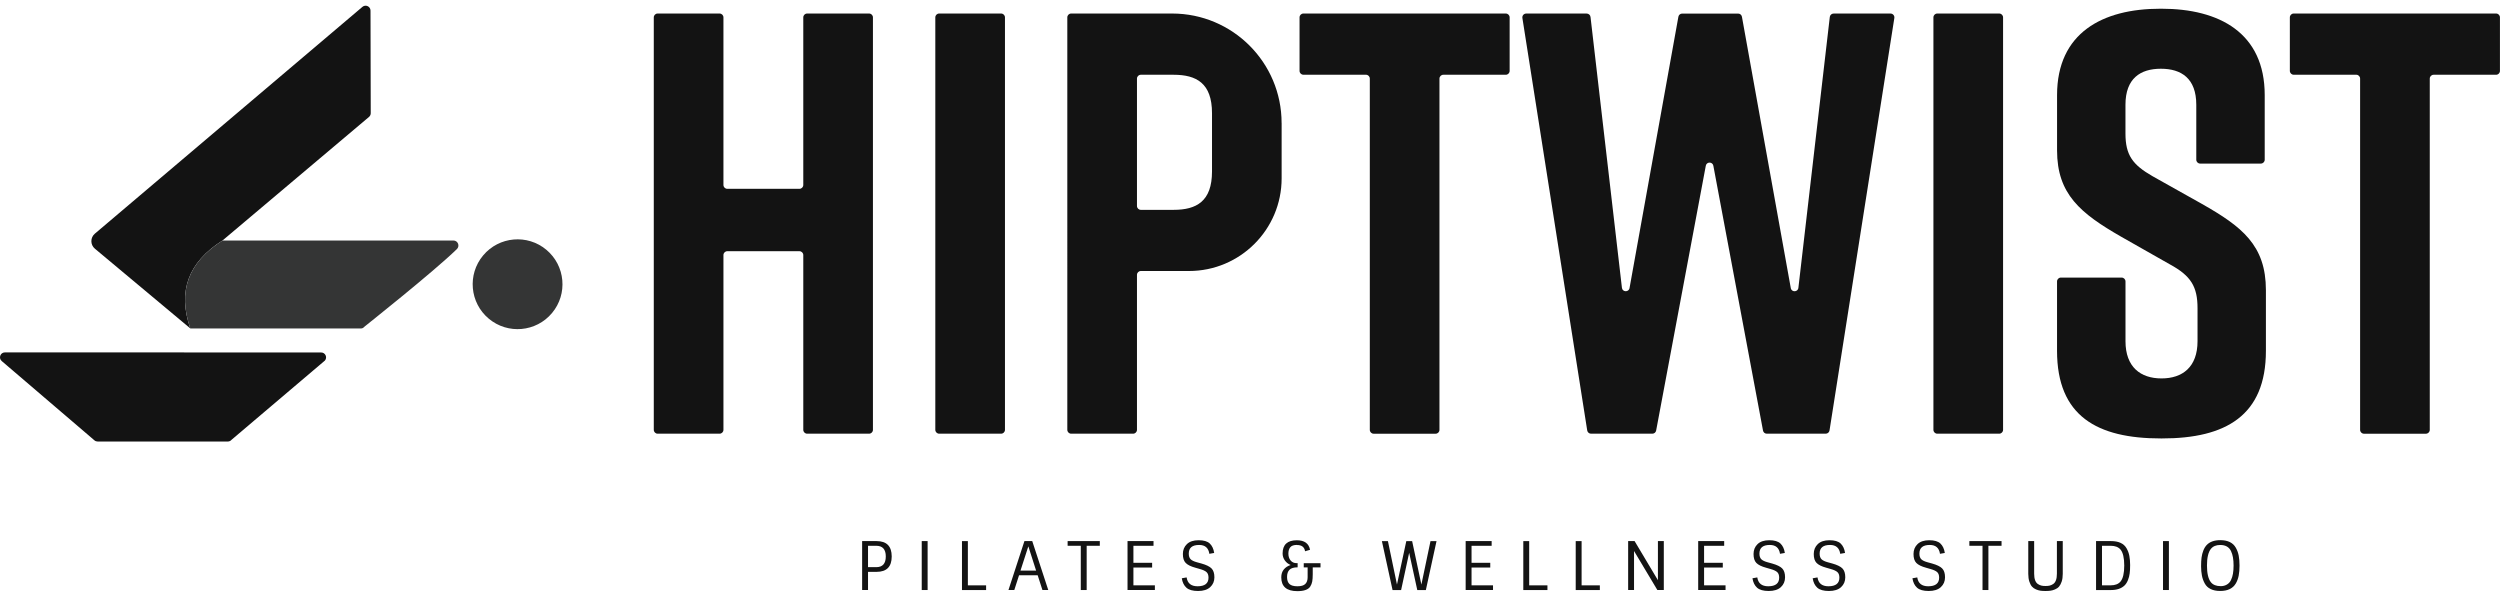 <?xml version="1.0" encoding="UTF-8"?>
<svg id="Layer_1" data-name="Layer 1" xmlns="http://www.w3.org/2000/svg" viewBox="0 0 900.18 213.87">
  <defs>
    <style>
      .cls-1, .cls-2 {
        fill: #131313;
      }

      .cls-3 {
        fill: #343535;
      }

      .cls-3, .cls-2 {
        fill-rule: evenodd;
      }
    </style>
  </defs>
  <g>
    <g>
      <path class="cls-2" d="M80.1,86.61l52.76-44.5c.4-.34.63-.83.63-1.36l-.08-36.93c0-1.5-1.76-2.32-2.91-1.35L34.15,84.14c-1.67,1.42-1.67,4,.02,5.41l34.36,28.71c-4.64-13.28-.79-23.83,11.57-31.65"/>
      <path class="cls-2" d="M115.63,126.91l-113.87-.02c-1.65,0-2.39,2.07-1.12,3.13l33.38,28.55c.32.27.72.41,1.14.41h46.88c.52,0,1.02-.24,1.35-.64l33.61-28.52c.96-1.15.14-2.91-1.37-2.9Z"/>
      <path class="cls-3" d="M196.73,89.94c6.85,5.72,7.77,15.92,2.04,22.77-5.72,6.85-15.92,7.77-22.77,2.04-6.85-5.72-7.77-15.92-2.04-22.77,5.72-6.85,15.92-7.77,22.77-2.04"/>
      <path class="cls-3" d="M80.1,86.61c-12.35,7.82-16.21,18.37-11.57,31.65h61.57c.52,0,.91-.38,1.35-.82,0,0,24.64-19.55,33.06-27.75,1.16-1.13.37-3.09-1.25-3.09-21.39.05-83.16,0-83.16,0Z"/>
    </g>
    <g>
      <path class="cls-1" d="M260.49,6.26v60.34c0,.77.62,1.39,1.39,1.39h25.97c.77,0,1.39-.62,1.39-1.39V6.26c0-.77.62-1.39,1.39-1.39h22.3c.77,0,1.39.62,1.39,1.39v148.51c0,.77-.62,1.39-1.39,1.39h-22.3c-.77,0-1.39-.62-1.39-1.39v-62.93c0-.77-.62-1.39-1.39-1.39h-25.97c-.77,0-1.39.62-1.39,1.39v62.93c0,.77-.62,1.39-1.39,1.39h-22.3c-.77,0-1.39-.62-1.39-1.39V6.26c0-.77.62-1.39,1.39-1.39h22.3c.77,0,1.39.62,1.39,1.39Z"/>
      <path class="cls-1" d="M336.78,154.77V6.26c0-.77.62-1.39,1.39-1.39h22.3c.77,0,1.39.62,1.39,1.39v148.51c0,.77-.62,1.39-1.39,1.39h-22.3c-.77,0-1.39-.62-1.39-1.39Z"/>
      <path class="cls-1" d="M461.48,44.29v19.92c0,18.43-14.94,33.37-33.37,33.37h-17.33c-.77,0-1.39.62-1.39,1.39v55.8c0,.77-.62,1.39-1.39,1.39h-22.3c-.77,0-1.39-.62-1.39-1.39V6.26c0-.77.62-1.39,1.39-1.39h36.35c21.77,0,39.42,17.65,39.42,39.42ZM436.41,40.75c0-10.81-5.62-13.83-13.83-13.83h-11.8c-.77,0-1.39.62-1.39,1.39v45.86c0,.77.62,1.39,1.39,1.39h11.8c8.21,0,13.83-3.02,13.83-13.83v-20.96Z"/>
      <path class="cls-1" d="M542.21,26.92h-22.51c-.77,0-1.39.62-1.39,1.39v126.47c0,.77-.62,1.39-1.39,1.39h-22.3c-.77,0-1.39-.62-1.39-1.39V28.3c0-.77-.62-1.39-1.39-1.39h-22.52c-.77,0-1.39-.62-1.39-1.39V6.26c0-.77.62-1.39,1.39-1.39h72.87c.77,0,1.39.62,1.39,1.39v19.27c0,.77-.62,1.39-1.39,1.39Z"/>
      <path class="cls-1" d="M657.39,156.16h-21.22c-.67,0-1.24-.47-1.36-1.13l-17.88-95.35c-.28-1.51-2.44-1.51-2.72,0l-17.88,95.35c-.12.66-.7,1.13-1.36,1.13h-22.09c-.68,0-1.26-.5-1.37-1.17l-23.34-148.51c-.13-.84.52-1.6,1.37-1.6h21.78c.7,0,1.3.53,1.38,1.23l11.31,97.53c.18,1.58,2.46,1.65,2.74.09l17.59-97.7c.12-.66.69-1.14,1.36-1.14h20.16c.67,0,1.24.48,1.36,1.14l17.59,97.7c.28,1.57,2.56,1.5,2.74-.09l11.31-97.53c.08-.7.67-1.23,1.38-1.23h20.49c.85,0,1.5.76,1.37,1.6l-23.34,148.51c-.11.67-.69,1.17-1.37,1.17Z"/>
      <path class="cls-1" d="M696.17,154.77V6.26c0-.77.62-1.39,1.39-1.39h22.3c.77,0,1.39.62,1.39,1.39v148.51c0,.77-.62,1.39-1.39,1.39h-22.3c-.77,0-1.39-.62-1.39-1.39Z"/>
      <path class="cls-1" d="M792.21,58.9c-.77,0-1.39-.62-1.39-1.39v-19.79c0-9.51-5.4-12.97-12.75-12.97s-12.75,3.46-12.75,12.97v10.37c0,7.78,2.59,11.24,9.72,15.34l17.72,9.94c14.48,8.21,23.13,14.91,23.13,31.12v21.83c0,23.34-14.48,31.55-37.39,31.55h-.43c-22.91,0-37.39-8-37.39-31.55v-24.98c0-.77.62-1.39,1.39-1.39h21.87c.77,0,1.39.62,1.39,1.39v21.52c0,9.29,5.4,13.4,12.97,13.4s12.97-4.11,12.97-13.4v-11.88c0-7.78-2.38-11.67-9.94-15.78l-17.51-9.94c-14.7-8.43-23.13-15.34-23.13-31.12v-19.88c0-22.48,16.43-31.12,37.17-31.12h.43c20.75,0,37.17,8.64,37.17,31.12v23.25c0,.77-.62,1.39-1.39,1.39h-21.87Z"/>
      <path class="cls-1" d="M898.79,26.92h-22.51c-.77,0-1.39.62-1.39,1.39v126.47c0,.77-.62,1.39-1.39,1.39h-22.3c-.77,0-1.39-.62-1.39-1.39V28.3c0-.77-.62-1.39-1.39-1.39h-22.52c-.77,0-1.39-.62-1.39-1.39V6.26c0-.77.62-1.39,1.39-1.39h72.87c.77,0,1.39.62,1.39,1.39v19.27c0,.77-.62,1.39-1.39,1.39Z"/>
    </g>
  </g>
  <g>
    <path class="cls-1" d="M315.62,205.91h-3.07v6.54h-2.12v-17.62h5.19c3.64,0,5.46,1.85,5.46,5.54s-1.82,5.54-5.46,5.54ZM312.55,204.22h2.95c2.3,0,3.45-1.28,3.45-3.85s-1.15-3.85-3.45-3.85h-2.95v7.7Z"/>
    <path class="cls-1" d="M331.89,194.83h2.12v17.62h-2.12v-17.62Z"/>
    <path class="cls-1" d="M346.38,212.46v-17.62h2.12v15.93h6.57v1.69h-8.69Z"/>
    <path class="cls-1" d="M368.85,194.83h2.83l5.77,17.62h-2.1l-1.71-5.31h-6.71l-1.71,5.31h-2.1l5.75-17.62ZM370.28,196.71l-2.83,8.74h5.62l-2.8-8.74Z"/>
    <path class="cls-1" d="M384.42,196.52v-1.69h11.59v1.69h-4.73v15.93h-2.12v-15.93h-4.73Z"/>
    <path class="cls-1" d="M405.98,194.83h9.37v1.69h-7.24v6.13h6.74v1.69h-6.74v6.42h7.73v1.69h-9.85v-17.62Z"/>
    <path class="cls-1" d="M436.22,204.66c.7.69,1.05,1.76,1.05,3.2s-.5,2.62-1.51,3.55c-1.01.93-2.46,1.39-4.37,1.39s-3.3-.39-4.19-1.18c-.88-.79-1.44-1.92-1.67-3.4l1.74-.31c.31,2.12,1.62,3.19,3.94,3.19,2.62,0,3.94-1.04,3.94-3.11,0-.9-.24-1.57-.72-2-.48-.43-1.29-.8-2.41-1.11l-1.59-.46c-1.66-.45-2.82-1.03-3.5-1.73-.68-.7-1.01-1.77-1.01-3.21s.48-2.63,1.45-3.56c.96-.93,2.37-1.4,4.21-1.4s3.18.39,4.02,1.18c.84.79,1.37,1.92,1.59,3.4l-1.74.31c-.31-2.12-1.53-3.19-3.67-3.19-2.5,0-3.74,1.04-3.74,3.11,0,.9.22,1.57.66,2.02.44.44,1.19.81,2.26,1.1l1.67.46c1.71.48,2.91,1.07,3.61,1.76Z"/>
    <path class="cls-1" d="M467.02,196.21c-1.14,0-1.95.27-2.41.82-.47.55-.7,1.32-.7,2.32s.27,1.82.8,2.46c.53.64,1.26.97,2.17.97h.36v1.5c-1.37,0-2.35.29-2.93.87-.59.58-.88,1.45-.88,2.61s.29,2,.88,2.54,1.54.8,2.86.8,2.26-.27,2.82-.82.85-1.35.85-2.41v-3.57h-1.4v-1.5h6.04v1.5h-2.8v2.46c0,1.06-.06,1.93-.18,2.6-.12.67-.37,1.29-.74,1.87-.72,1.08-2.27,1.62-4.64,1.62-3.85,0-5.77-1.66-5.77-4.97,0-1.16.31-2.11.92-2.85s1.43-1.27,2.46-1.59c-.87-.35-1.57-.91-2.1-1.65-.53-.75-.8-1.58-.8-2.5,0-3.17,1.71-4.76,5.12-4.76,2.74,0,4.32,1.14,4.76,3.43l-1.79.53c-.23-1.5-1.19-2.25-2.9-2.25Z"/>
    <path class="cls-1" d="M504.51,212.46h-3.09l-3.84-17.62h2.17l3.26,15.64,3.36-15.64h2.1l3.33,15.64,3.28-15.64h2.17l-3.84,17.62h-3.09l-2.92-13.42-2.9,13.42Z"/>
    <path class="cls-1" d="M527.73,194.83h9.37v1.69h-7.24v6.13h6.74v1.69h-6.74v6.42h7.73v1.69h-9.85v-17.62Z"/>
    <path class="cls-1" d="M548.5,212.46v-17.62h2.12v15.93h6.57v1.69h-8.69Z"/>
    <path class="cls-1" d="M567.37,212.46v-17.62h2.12v15.93h6.57v1.69h-8.69Z"/>
    <path class="cls-1" d="M596.97,194.83h2.12v17.62h-2.32l-8.4-14.05v14.05h-2.12v-17.62h2.32l8.4,14.08v-14.08Z"/>
    <path class="cls-1" d="M611.46,194.83h9.37v1.69h-7.24v6.13h6.74v1.69h-6.74v6.42h7.73v1.69h-9.85v-17.62Z"/>
    <path class="cls-1" d="M641.7,204.66c.7.69,1.05,1.76,1.05,3.2s-.5,2.62-1.51,3.55c-1.01.93-2.46,1.39-4.37,1.39s-3.3-.39-4.19-1.18c-.88-.79-1.44-1.92-1.67-3.4l1.74-.31c.31,2.12,1.62,3.19,3.94,3.19,2.62,0,3.94-1.04,3.94-3.11,0-.9-.24-1.57-.72-2-.48-.43-1.29-.8-2.41-1.11l-1.59-.46c-1.66-.45-2.82-1.03-3.5-1.73-.68-.7-1.01-1.77-1.01-3.21s.48-2.63,1.45-3.56c.96-.93,2.37-1.4,4.21-1.4s3.18.39,4.02,1.18c.84.79,1.37,1.92,1.59,3.4l-1.74.31c-.31-2.12-1.53-3.19-3.67-3.19-2.5,0-3.74,1.04-3.74,3.11,0,.9.22,1.57.66,2.02.44.44,1.19.81,2.26,1.1l1.67.46c1.71.48,2.91,1.07,3.61,1.76Z"/>
    <path class="cls-1" d="M663.38,204.66c.7.69,1.05,1.76,1.05,3.2s-.5,2.62-1.51,3.55c-1.01.93-2.46,1.39-4.37,1.39s-3.3-.39-4.19-1.18c-.88-.79-1.44-1.92-1.67-3.4l1.74-.31c.31,2.12,1.62,3.19,3.94,3.19,2.62,0,3.94-1.04,3.94-3.11,0-.9-.24-1.57-.72-2-.48-.43-1.29-.8-2.41-1.11l-1.59-.46c-1.66-.45-2.82-1.03-3.5-1.73-.68-.7-1.01-1.77-1.01-3.21s.48-2.63,1.45-3.56c.96-.93,2.37-1.4,4.21-1.4s3.18.39,4.02,1.18c.84.79,1.37,1.92,1.59,3.4l-1.74.31c-.31-2.12-1.53-3.19-3.67-3.19-2.5,0-3.74,1.04-3.74,3.11,0,.9.22,1.57.66,2.02.44.44,1.19.81,2.26,1.1l1.67.46c1.71.48,2.91,1.07,3.61,1.76Z"/>
    <path class="cls-1" d="M699.3,204.66c.7.69,1.05,1.76,1.05,3.2s-.5,2.62-1.51,3.55c-1.01.93-2.46,1.39-4.37,1.39s-3.3-.39-4.19-1.18c-.88-.79-1.44-1.92-1.67-3.4l1.74-.31c.31,2.12,1.62,3.19,3.94,3.19,2.62,0,3.94-1.04,3.94-3.11,0-.9-.24-1.57-.72-2-.48-.43-1.29-.8-2.41-1.11l-1.59-.46c-1.66-.45-2.82-1.03-3.5-1.73-.68-.7-1.01-1.77-1.01-3.21s.48-2.63,1.45-3.56c.96-.93,2.37-1.4,4.21-1.4s3.18.39,4.02,1.18c.84.79,1.37,1.92,1.59,3.4l-1.74.31c-.31-2.12-1.53-3.19-3.67-3.19-2.5,0-3.74,1.04-3.74,3.11,0,.9.22,1.57.66,2.02.44.44,1.19.81,2.26,1.1l1.67.46c1.71.48,2.91,1.07,3.61,1.76Z"/>
    <path class="cls-1" d="M709.11,196.52v-1.69h11.59v1.69h-4.73v15.93h-2.12v-15.93h-4.73Z"/>
    <path class="cls-1" d="M740.62,194.83h2.12v11.81c0,1.08-.13,2-.39,2.78-.26.77-.58,1.37-.95,1.8s-.87.76-1.46,1.01c-.6.25-1.15.41-1.65.47s-1.1.1-1.77.1-1.27-.03-1.77-.1-1.05-.22-1.64-.47c-.59-.25-1.07-.59-1.45-1.01-.38-.43-.7-1.03-.95-1.8s-.39-1.7-.39-2.78v-11.81h2.12v11.73c0,1.87.44,3.11,1.33,3.72.43.29.86.48,1.28.58.42.1.91.14,1.49.14s1.07-.05,1.48-.14c.42-.1.84-.29,1.28-.58.88-.6,1.33-1.83,1.33-3.72v-11.73Z"/>
    <path class="cls-1" d="M754.74,194.83h5.36c2.77,0,4.64.87,5.62,2.61.48.84.82,1.75,1,2.73.18.98.28,2.07.28,3.27s-.05,2.21-.16,3.03c-.11.82-.31,1.62-.62,2.4s-.71,1.42-1.21,1.92c-1.14,1.11-2.78,1.67-4.92,1.67h-5.36v-17.62ZM760.01,196.52h-3.14v14.24h3.14c1.58,0,2.75-.45,3.52-1.35.9-1.09,1.35-3.02,1.35-5.77s-.45-4.68-1.35-5.77c-.77-.9-1.95-1.35-3.52-1.35Z"/>
    <path class="cls-1" d="M778.84,194.83h2.12v17.62h-2.12v-17.62Z"/>
    <path class="cls-1" d="M805.03,210.11c-.5.87-1.22,1.53-2.15,1.99s-2.08.69-3.44.69-2.5-.23-3.43-.68c-.93-.45-1.63-1.11-2.12-1.99-.49-.88-.84-1.83-1.04-2.86s-.3-2.16-.3-3.39.06-2.28.17-3.14c.11-.86.33-1.69.64-2.5.31-.8.72-1.47,1.22-2,1.11-1.16,2.74-1.74,4.88-1.74,2.7,0,4.56.9,5.58,2.7.5.87.85,1.82,1.05,2.85.2,1.03.3,2.23.3,3.61s-.1,2.58-.3,3.61-.55,1.98-1.05,2.85ZM799.6,211.06c.84,0,1.58-.19,2.23-.57.65-.38,1.15-.92,1.48-1.62.34-.7.58-1.47.72-2.32s.22-1.81.22-2.91-.07-2.06-.22-2.91c-.14-.84-.39-1.62-.72-2.33-.71-1.45-2-2.17-3.86-2.17-1.5,0-2.62.47-3.38,1.42-.93,1.17-1.4,3.17-1.4,5.99s.47,4.81,1.4,5.99c.76.95,1.93,1.42,3.52,1.42Z"/>
  </g>
</svg>